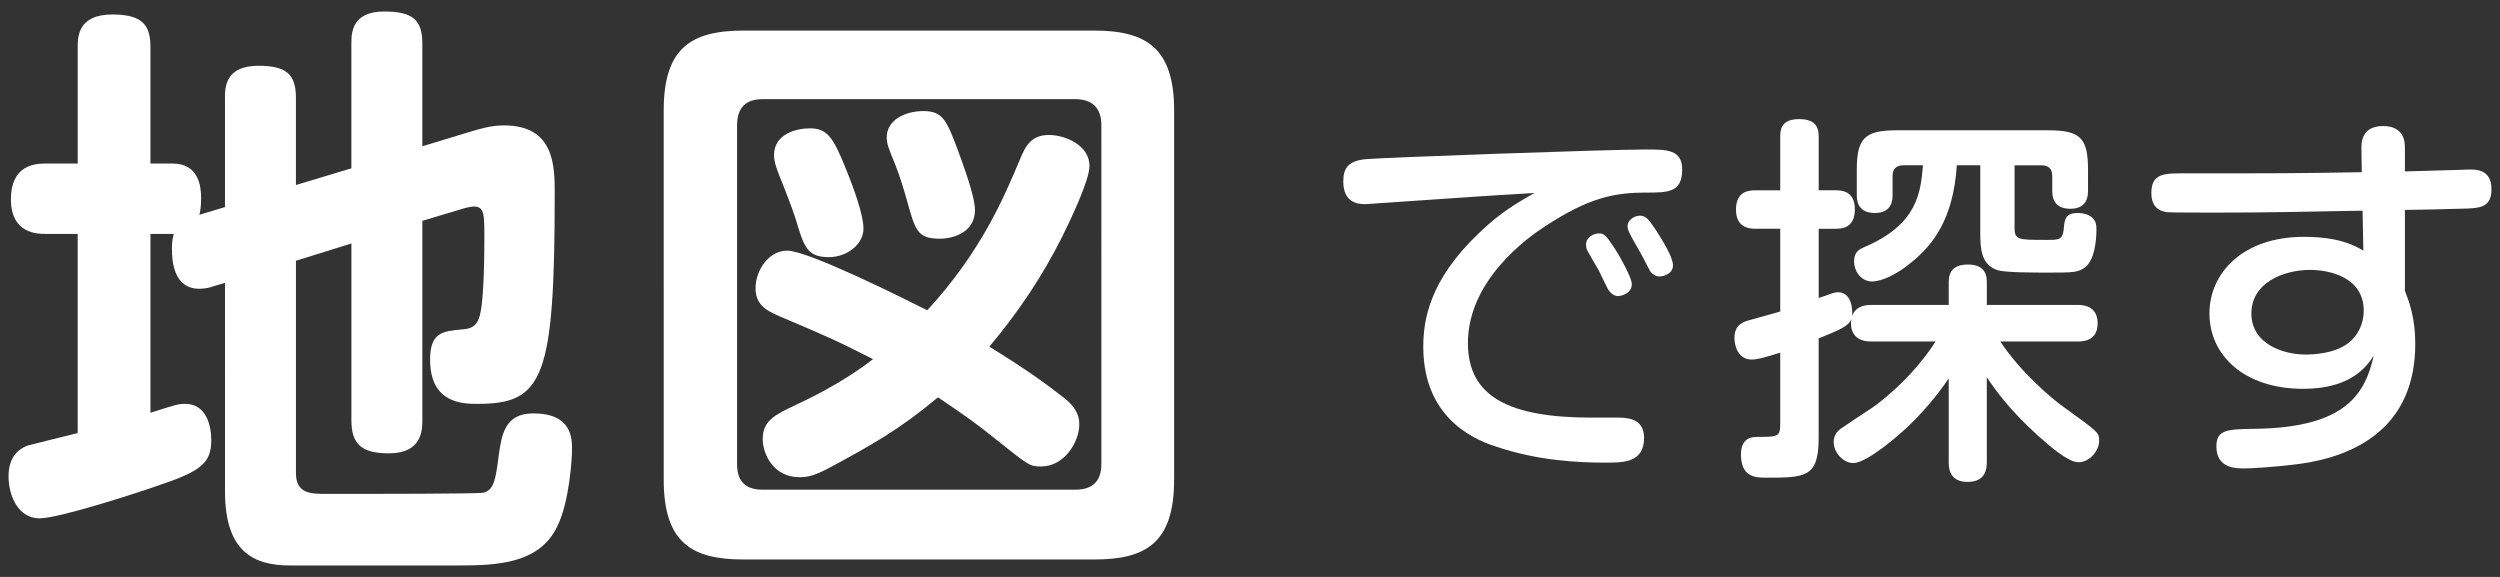 <?xml version="1.0" encoding="utf-8"?>
<!-- Generator: Adobe Illustrator 24.0.2, SVG Export Plug-In . SVG Version: 6.00 Build 0)  -->
<svg version="1.1" id="レイヤー_1" xmlns="http://www.w3.org/2000/svg" xmlns:xlink="http://www.w3.org/1999/xlink" x="0px"
	 y="0px" viewBox="0 0 130 30" style="enable-background:new 0 0 130 30;" xml:space="preserve">
<rect x="0" y="0" width="130" height="30" fill="#333333" stroke="none"/>
<style type="text/css">
	.st0{fill:#FFFFFF;}
</style>
<g>
	<path class="st0" d="M11.699,10.768V5.094c0-0.527,0-1.674,1.736-1.674c1.488,0,1.953,0.465,1.953,1.674v4.527l2.884-0.868v-6.48
		c0-0.527,0-1.675,1.705-1.675c1.52,0,1.984,0.465,1.984,1.675v5.333l2.45-0.744c0.434-0.124,1.054-0.341,1.798-0.341
		c2.636,0,2.636,2.139,2.636,3.535c0,9.612-0.589,10.945-4,10.945c-0.744,0-2.48,0-2.48-2.295c0-1.426,0.651-1.488,1.705-1.581
		c0.465-0.031,0.807-0.186,0.931-0.961c0.093-0.465,0.186-1.706,0.186-3.814c0-1.209,0-1.612-0.558-1.612
		c-0.063,0-0.435,0.062-0.589,0.124l-2.078,0.62v10.356c0,0.496,0,1.736-1.736,1.736c-1.488,0-1.953-0.527-1.953-1.736v-9.178
		l-2.884,0.899v11.038c0,1.085,0.775,1.085,1.612,1.085c2.698,0,7.813,0,8.124-0.062c0.558-0.124,0.651-0.682,0.806-1.922
		c0.155-1.085,0.311-2.201,1.799-2.201c2.015,0,2.015,1.302,2.015,1.891c0,0.403-0.124,2.698-0.775,4
		c-0.931,1.923-3.101,2.016-5.147,2.016h-8.743c-1.892,0-3.38-0.713-3.38-3.845V14.706l-0.62,0.186
		c-0.155,0.062-0.434,0.124-0.713,0.124c-1.333,0-1.427-1.426-1.427-2.077c0-0.155,0-0.435,0.093-0.775H7.823v9.302
		C9.157,21.031,9.312,21,9.622,21c1.116,0,1.364,1.147,1.364,1.891c0,1.178-0.527,1.612-2.76,2.356
		c-0.775,0.279-5.116,1.706-6.17,1.706c-1.147,0-1.612-1.24-1.612-2.171c0-0.837,0.341-1.364,0.992-1.612
		c0.217-0.062,1.736-0.434,2.604-0.651V12.163H2.366c-0.403,0-1.798,0-1.798-1.798s1.271-1.86,1.798-1.86h1.675V2.458
		c0-0.527,0-1.705,1.798-1.705c1.644,0,1.984,0.62,1.984,1.705v6.046h1.147c1.364,0,1.488,1.178,1.488,1.798
		c0,0.496-0.062,0.775-0.093,0.868L11.699,10.768z"/>
	<path class="st0" d="M61.054,24.938c0,3.287-1.458,4.155-4.155,4.155H38.668c-2.697,0-4.155-0.868-4.155-4.155V5.745
		c0-3.225,1.395-4.155,4.155-4.155H56.9c2.729,0,4.155,0.931,4.155,4.155V24.938z M57.272,6.52c0-0.961-0.527-1.364-1.364-1.364
		H39.66c-0.806,0-1.333,0.372-1.333,1.364v17.611c0,0.93,0.465,1.333,1.333,1.333h16.247c0.837,0,1.364-0.372,1.364-1.333V6.52z
		 M55.411,20.752c0.403,0.341,0.713,0.744,0.713,1.302c0,0.931-0.775,2.202-1.984,2.202c-0.589,0-0.62-0.031-2.294-1.364
		c-1.116-0.899-1.52-1.178-3.07-2.232c-2.046,1.706-3.411,2.45-5.519,3.597c-0.806,0.434-1.178,0.558-1.674,0.558
		c-1.395,0-1.922-1.24-1.922-1.984c0-0.961,0.651-1.271,1.705-1.768c0.589-0.279,2.388-1.116,4.031-2.387
		c-1.892-0.961-2.171-1.085-4.868-2.232c-0.806-0.341-1.24-0.682-1.24-1.458c0-0.93,0.682-1.953,1.644-1.953
		c1.085,0,5.984,2.449,7.286,3.101c2.791-3.039,3.969-5.829,4.806-7.813c0.311-0.775,0.62-1.302,1.52-1.302
		c0.837,0,2.108,0.527,2.108,1.612c0,0.744-0.992,2.822-1.426,3.69c-1.023,2.046-2.294,3.938-3.783,5.705
		C53.303,19.17,54.388,19.945,55.411,20.752z M44.001,8.814c0.341,0.837,0.899,2.325,0.899,3.069c0,0.837-0.868,1.488-1.799,1.488
		c-1.147,0-1.302-0.558-1.736-2.015c-0.186-0.558-0.403-1.147-0.868-2.294c-0.124-0.341-0.248-0.651-0.248-0.992
		c0-1.116,1.179-1.396,1.86-1.396C43.009,6.675,43.319,7.109,44.001,8.814z M49.768,7.698c0.279,0.775,0.93,2.48,0.93,3.225
		c0,1.116-1.054,1.488-1.829,1.488c-1.147,0-1.271-0.403-1.706-1.984c-0.155-0.558-0.403-1.364-0.62-1.892
		C46.202,7.698,46.11,7.481,46.11,7.14c0-0.868,0.899-1.364,1.922-1.364S49.241,6.334,49.768,7.698z"/>
</g>
<g>
	<path class="st0" d="M74.232,10.395c-0.32,0.02-3.121,0.22-3.221,0.22c-0.3,0-1.16,0-1.16-1.18c0-0.72,0.28-1.081,1.2-1.161
		c0.94-0.08,12.403-0.5,14.543-0.5c1.08,0,1.88,0,1.88,1.04c0,1.201-0.74,1.201-1.9,1.201c-1.621,0-2.961,0.26-5.241,1.76
		c-0.9,0.58-4.001,2.801-4.001,6.061c0,2.801,2.141,3.881,6.461,3.881c1.4,0,1.561-0.02,1.86,0.04c0.62,0.1,0.84,0.52,0.84,1
		c0,1.3-1.061,1.3-2,1.3c-1.44,0-3.501-0.1-5.661-0.82c-0.8-0.26-3.821-1.26-3.821-5.201c0-1.4,0.32-3.46,2.88-5.901
		c1.16-1.12,2-1.58,2.901-2.1C77.773,10.155,77.433,10.175,74.232,10.395z M82.554,13.056c-0.06-0.1-0.08-0.24-0.08-0.34
		c0-0.38,0.4-0.58,0.68-0.58c0.26,0,0.38,0.12,0.86,0.86c0.22,0.34,0.84,1.44,0.84,1.78c0,0.48-0.54,0.62-0.72,0.62
		c-0.2,0-0.4-0.16-0.52-0.36c-0.08-0.16-0.42-0.84-0.48-0.98C83.034,13.896,82.634,13.196,82.554,13.056z M84.775,12.195
		c-0.1-0.18-0.14-0.3-0.14-0.44c0-0.32,0.36-0.54,0.64-0.54c0.32,0,0.46,0.2,0.84,0.76c0.28,0.44,0.88,1.38,0.88,1.82
		c0,0.44-0.48,0.58-0.7,0.58c-0.24,0-0.42-0.18-0.48-0.26c-0.02-0.02-0.44-0.86-0.54-1.02
		C85.195,12.956,84.835,12.335,84.775,12.195z"/>
	<path class="st0" d="M95.452,9.895c0.28,0,1,0.02,1,0.98c0,0.94-0.601,1.021-1,1.021h-0.88v3.601c0.74-0.26,0.82-0.3,1.021-0.3
		c0.5,0,0.76,0.52,0.72,1.22c0.2-0.5,0.68-0.56,0.98-0.56h4.041v-1.201c0-0.54,0.26-0.9,1-0.9c0.92,0,0.98,0.6,0.98,0.9v1.201h4.721
		c0.22,0,1.041,0,1.041,0.96c0,0.94-0.8,0.94-1.041,0.94h-4.021c1.08,1.64,2.76,3.041,3.34,3.44c1.801,1.3,1.801,1.3,1.801,1.74
		c0,0.48-0.48,1.101-1.081,1.101c-0.54,0-1.56-0.9-2.14-1.42c-1.521-1.38-2.241-2.44-2.621-3v4.401c0,0.34-0.04,1.04-1,1.04
		c-0.98,0-0.98-0.78-0.98-1.04v-4.341c-0.64,0.94-1.32,1.74-2.161,2.541c-0.4,0.38-2.081,1.86-2.8,1.86
		c-0.5,0-1.021-0.521-1.021-1.101c0-0.36,0.22-0.58,0.36-0.68c0.28-0.2,1.1-0.74,1.56-1.04c0.2-0.12,2.041-1.42,3.381-3.5h-3.361
		c-1.08,0-1.08-0.86-1.02-1.161c-0.16,0.38-0.62,0.56-1.701,1v5.181c0,2.06-0.7,2.06-2.74,2.06c-0.5,0-1.3,0-1.3-1.2
		c0-0.92,0.62-0.92,0.88-0.92c0.98,0,1.161,0,1.161-0.62v-3.761c-0.76,0.24-1.181,0.36-1.48,0.36c-0.7,0-0.9-0.7-0.9-1.12
		c0-0.68,0.44-0.82,0.68-0.9c0.26-0.08,1.46-0.4,1.701-0.48v-4.301h-1.28c-0.28,0-1.021-0.02-1.021-1c0-0.96,0.68-1,1.021-1h1.28
		V7.114c0-0.3,0-0.92,0.98-0.92c0.94,0,1.02,0.52,1.02,0.92v2.781H95.452z M104.755,11.795c0,0.68,0.14,0.68,1.68,0.68
		c0.64,0,0.82,0,0.88-0.56c0.04-0.541,0.1-0.84,0.74-0.84c0.26,0,0.58,0.08,0.76,0.26c0.14,0.14,0.2,0.3,0.2,0.58
		c0,0.62-0.1,1.56-0.56,1.96c-0.36,0.3-0.66,0.3-1.96,0.3c-0.64,0-2.201,0-2.601-0.12c-0.88-0.28-0.92-1.12-0.92-1.96v-3.5h-1.22
		c-0.18,2.82-1.26,4.161-2.38,5.061c-0.74,0.62-1.521,0.98-2.041,0.98c-0.48,0-0.92-0.44-0.92-1.06c0-0.46,0.24-0.6,0.56-0.74
		c2.76-1.18,2.9-2.86,3.021-4.241h-1.02c-0.36,0-0.561,0.18-0.561,0.56v0.98c0,0.22,0,0.94-0.92,0.94c-0.94,0-0.94-0.72-0.94-0.94
		v-1.3c0-1.64,0.4-2.06,2.081-2.06h7.882c1.68,0,2.061,0.42,2.061,2.06v1.061c0,0.24,0,0.96-0.92,0.96c-0.94,0-0.94-0.72-0.94-0.96
		v-0.74c0-0.3-0.12-0.56-0.56-0.56h-1.4V11.795z"/>
	<path class="st0" d="M125.054,15.116c0.22,0.58,0.54,1.4,0.54,2.76c0,4.281-3.001,5.821-5.981,6.242
		c-1.38,0.18-2.601,0.24-2.9,0.24c-0.44,0-1.46,0-1.46-1.14c0-0.88,0.56-0.9,2-0.92c4.801-0.06,5.741-1.88,6.181-3.801
		c-0.36,0.541-1.16,1.721-3.661,1.721c-3.101,0-4.881-1.761-4.881-3.921c0-2.101,1.74-3.981,4.901-3.981
		c1.08,0,2.18,0.14,3.101,0.72l-0.04-2.081c-3.281,0.06-4.941,0.1-7.642,0.1c-0.38,0-2.241,0-2.521-0.02
		c-0.22-0.04-0.82-0.12-0.82-1c0-1.021,0.68-1.021,1.641-1.021c5.141,0,5.701,0,9.302-0.06l-0.02-1.24c0-0.24-0.02-1.16,1.12-1.16
		c1.141,0,1.141,0.88,1.141,1.14v1.22c2.98-0.08,3.32-0.1,3.38-0.1c0.4,0,1.121,0.04,1.121,1.021c0,1-0.62,1-1.721,1.02
		c-0.44,0.02-2.38,0.06-2.78,0.06V15.116z M122.114,17.836c0.5-0.38,0.8-1,0.8-1.68c0-1.74-1.78-2.121-2.781-2.121
		c-1.38,0-3.061,0.66-3.061,2.261c0,1.62,1.7,2.14,2.821,2.14C120.253,18.437,121.413,18.397,122.114,17.836z"/>
</g>
</svg>
